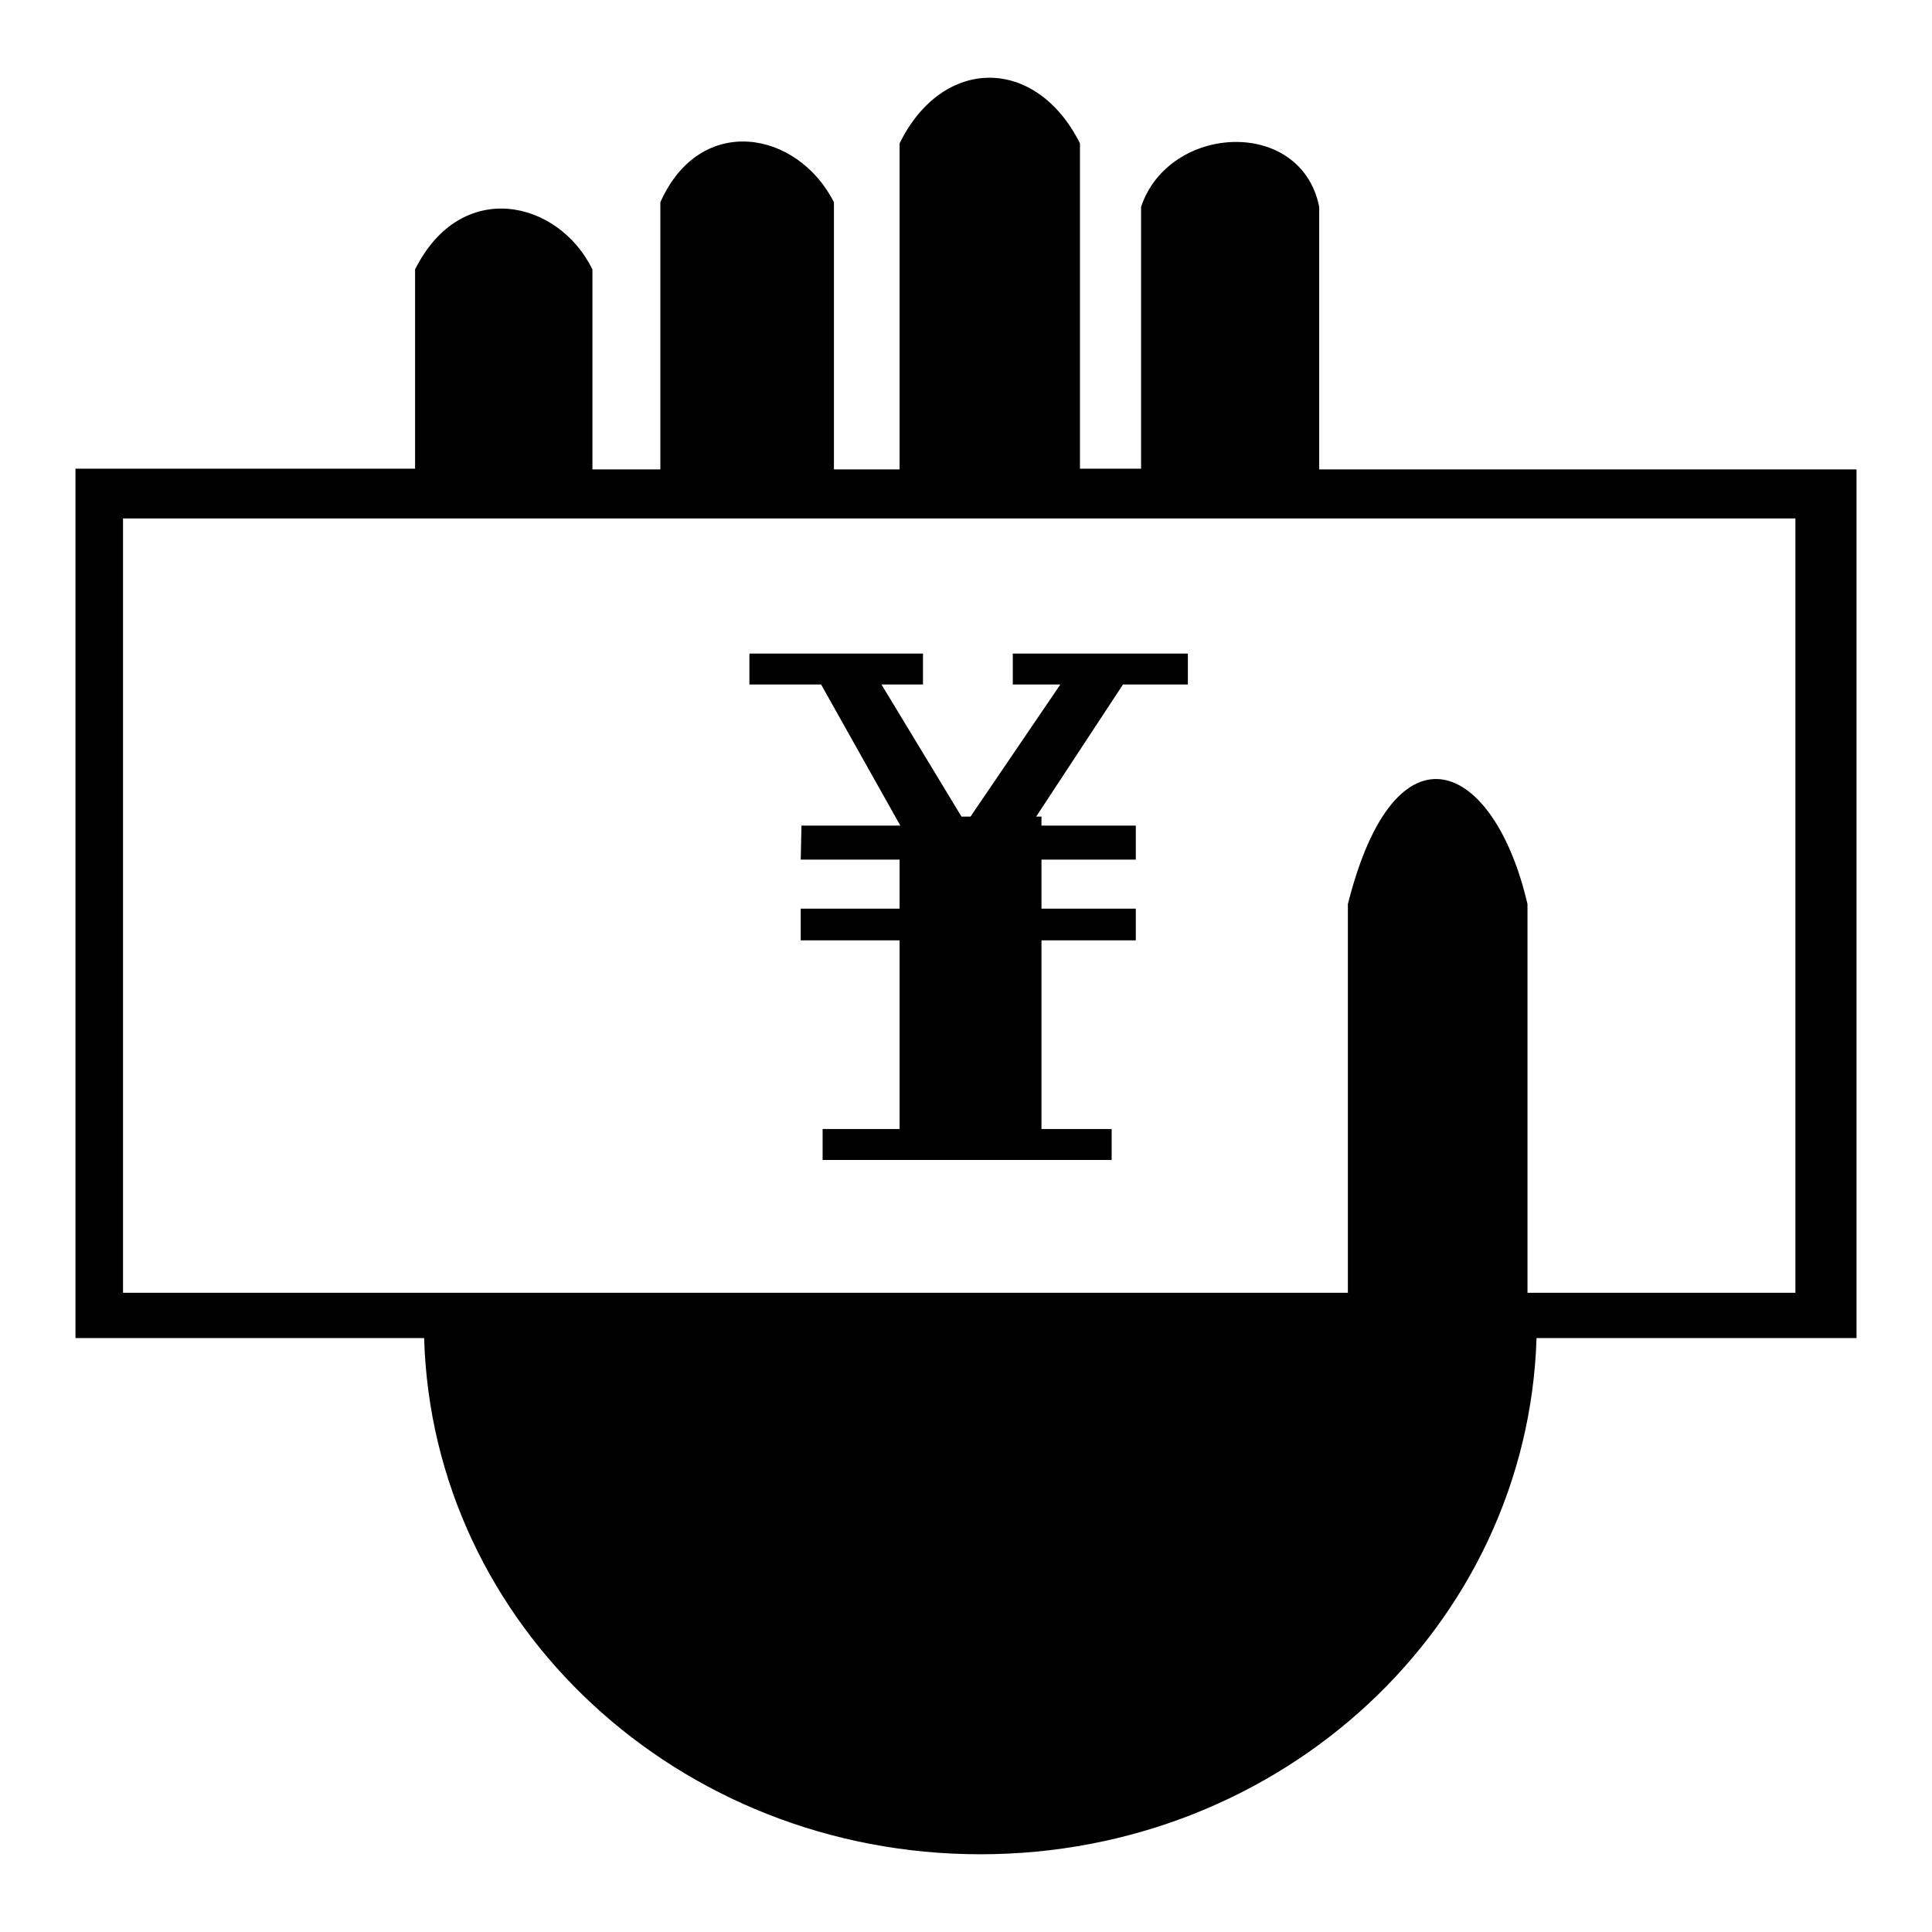 <?xml version="1.0" encoding="utf-8"?>
<!-- Svg Vector Icons : http://www.onlinewebfonts.com/icon -->
<!DOCTYPE svg PUBLIC "-//W3C//DTD SVG 1.1//EN" "http://www.w3.org/Graphics/SVG/1.1/DTD/svg11.dtd">
<svg version="1.1" xmlns="http://www.w3.org/2000/svg" xmlns:xlink="http://www.w3.org/1999/xlink" x="0px" y="0px" viewBox="0 0 256 256" enable-background="new 0 0 256 256" xml:space="preserve">
<g><g><path fill="#000000" d="M106.2,109.4h13.1l0,0l0,0l-10.5-18.7l0,0h-9.5v-4.1h23v4.1h-5.5l10.6,17.5h1.2l11.9-17.5h-6.3v-4.1h23.2v4.1h-8.6l0,0l-11.5,17.5h0.7v1.2h12.5v4.5H138v6.5h12.5v4.2H138v25h9.3v4.1H109v-4.1h10.2v-25h-13.1v-4.2h13.1v-6.5h-13.1L106.2,109.4L106.2,109.4z"/><path fill="#000000" d="M55,35.7c6.1-12.2,19-9.2,23.5,0v26.5h9V26.8c5.3-11.9,18.2-9.5,23,0v35.4h8.7V19c5.7-11.6,18.1-11.6,23.9,0v43.1h8.1V27.4c3.7-11,21.2-11.9,23.6,0v34.8H246v115.1h-42.4c-1.2,38-33.6,68.4-73.7,68.4c-40,0-72.6-30.3-73.7-68.4H10V62.1h45V35.7L55,35.7z M178.6,119.8c6.3-25,19.4-19,23.8,0v51.5h35.5V68.7H16.3v102.6h162.3V119.8L178.6,119.8z"/></g></g>
</svg>